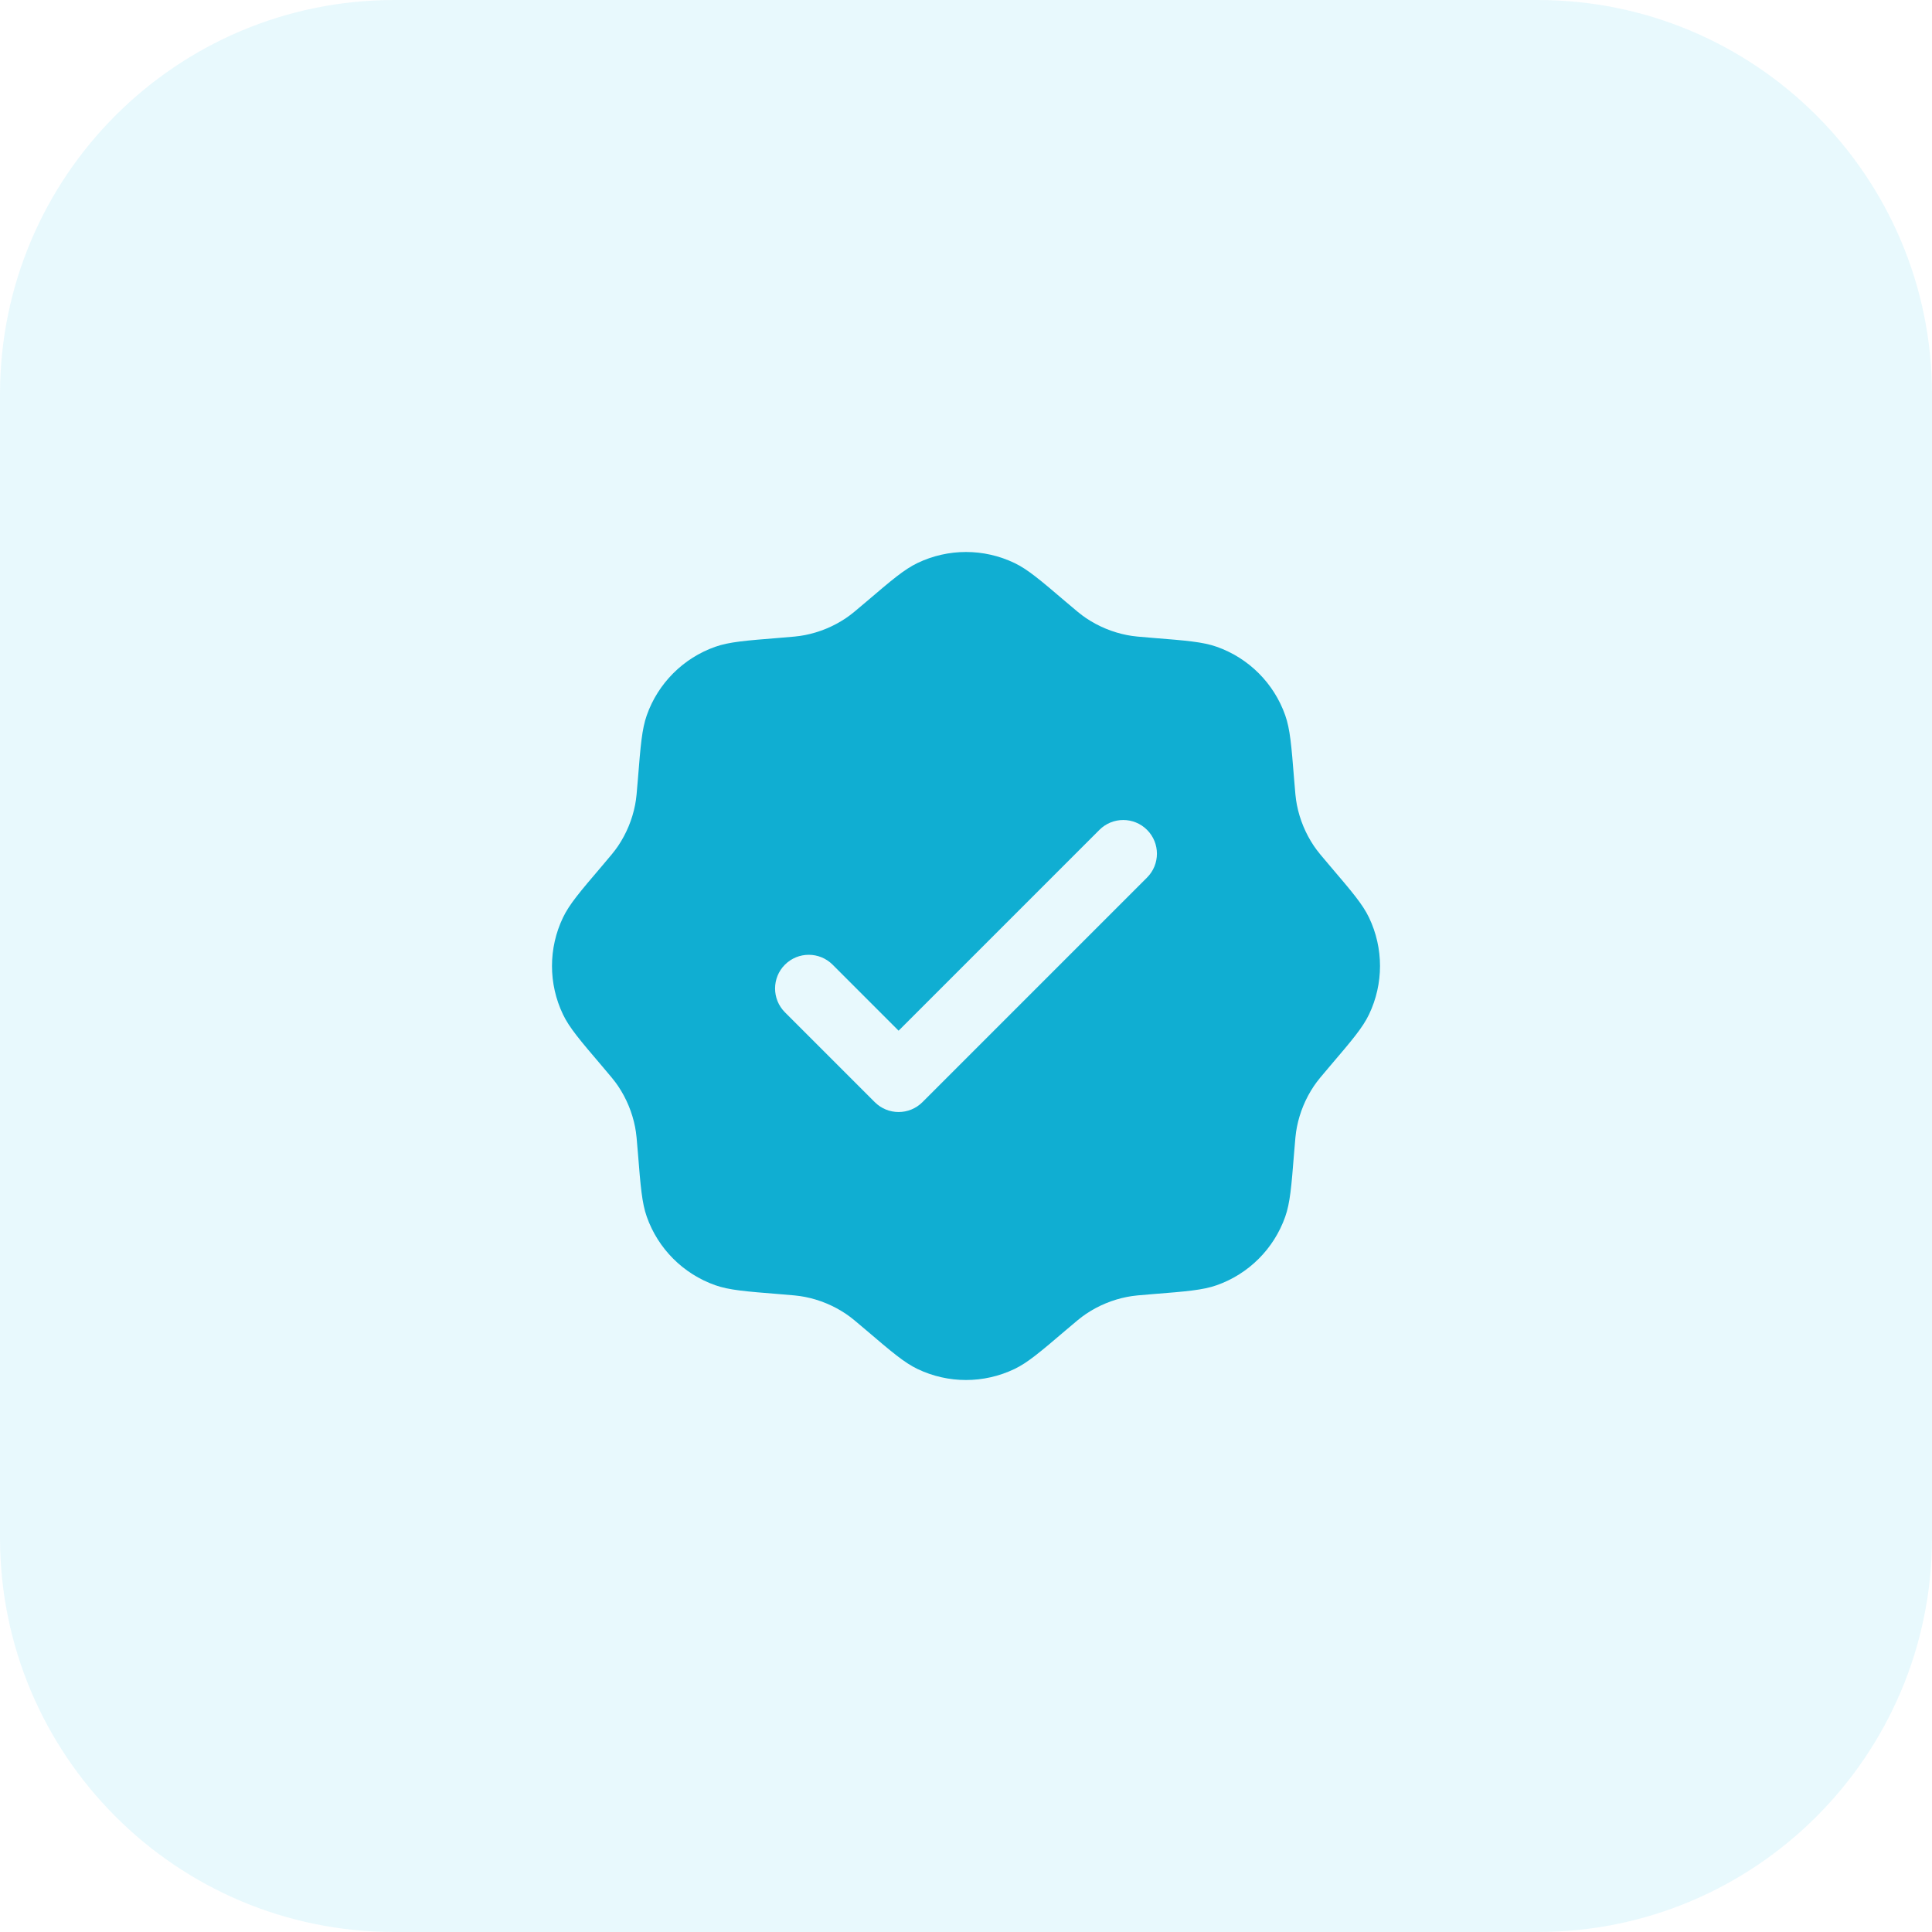 <svg width="70" height="70" viewBox="0 0 70 70" fill="none" xmlns="http://www.w3.org/2000/svg">
<path d="M0 14.286C0 6.396 6.396 0 14.286 0H55.714C63.604 0 70 6.396 70 14.286V55.714C70 63.604 63.604 70 55.714 70H14.286C6.396 70 0 63.604 0 55.714V14.286Z" fill="#1AC6ED" fill-opacity="0.1"/>
<path fill-rule="evenodd" clip-rule="evenodd" d="M31.389 21.8C31.023 22.112 30.841 22.267 30.646 22.398C30.198 22.698 29.696 22.906 29.168 23.01C28.938 23.056 28.699 23.075 28.22 23.113C27.018 23.209 26.417 23.257 25.916 23.434C24.756 23.843 23.843 24.756 23.434 25.916C23.257 26.417 23.209 27.018 23.113 28.22C23.075 28.699 23.056 28.938 23.01 29.168C22.906 29.696 22.698 30.198 22.398 30.646C22.267 30.841 22.112 31.023 21.8 31.389C21.018 32.306 20.627 32.765 20.398 33.245C19.867 34.355 19.867 35.645 20.398 36.755C20.627 37.235 21.018 37.694 21.8 38.611C22.112 38.977 22.267 39.159 22.398 39.354C22.698 39.802 22.906 40.304 23.01 40.832C23.056 41.062 23.075 41.301 23.113 41.78C23.209 42.982 23.257 43.583 23.434 44.084C23.843 45.244 24.756 46.157 25.916 46.566C26.417 46.743 27.018 46.791 28.22 46.887C28.699 46.925 28.938 46.944 29.168 46.99C29.696 47.094 30.198 47.302 30.646 47.602C30.841 47.733 31.023 47.888 31.389 48.2C32.306 48.982 32.765 49.373 33.245 49.602C34.355 50.133 35.645 50.133 36.755 49.602C37.235 49.373 37.694 48.982 38.611 48.2C38.977 47.888 39.159 47.733 39.354 47.602C39.802 47.302 40.304 47.094 40.832 46.99C41.062 46.944 41.301 46.925 41.78 46.887C42.982 46.791 43.583 46.743 44.084 46.566C45.244 46.157 46.157 45.244 46.566 44.084C46.743 43.583 46.791 42.982 46.887 41.78C46.925 41.301 46.944 41.062 46.99 40.832C47.094 40.304 47.302 39.802 47.602 39.354C47.733 39.159 47.888 38.977 48.2 38.611C48.982 37.694 49.373 37.235 49.602 36.755C50.133 35.645 50.133 34.355 49.602 33.245C49.373 32.765 48.982 32.306 48.2 31.389C47.888 31.023 47.733 30.841 47.602 30.646C47.302 30.198 47.094 29.696 46.99 29.168C46.944 28.938 46.925 28.699 46.887 28.22C46.791 27.018 46.743 26.417 46.566 25.916C46.157 24.756 45.244 23.843 44.084 23.434C43.583 23.257 42.982 23.209 41.78 23.113C41.301 23.075 41.062 23.056 40.832 23.01C40.304 22.906 39.802 22.698 39.354 22.398C39.159 22.267 38.977 22.112 38.611 21.8C37.694 21.018 37.235 20.627 36.755 20.398C35.645 19.867 34.355 19.867 33.245 20.398C32.765 20.627 32.306 21.018 31.389 21.8ZM41.56 31.795C42.037 31.318 42.037 30.545 41.56 30.068C41.084 29.591 40.31 29.591 39.834 30.068L32.558 37.344L30.166 34.951C29.689 34.475 28.916 34.475 28.44 34.951C27.963 35.428 27.963 36.201 28.44 36.678L31.695 39.933C32.172 40.41 32.945 40.41 33.422 39.933L41.56 31.795Z" fill="#10AED2"/>
</svg>

